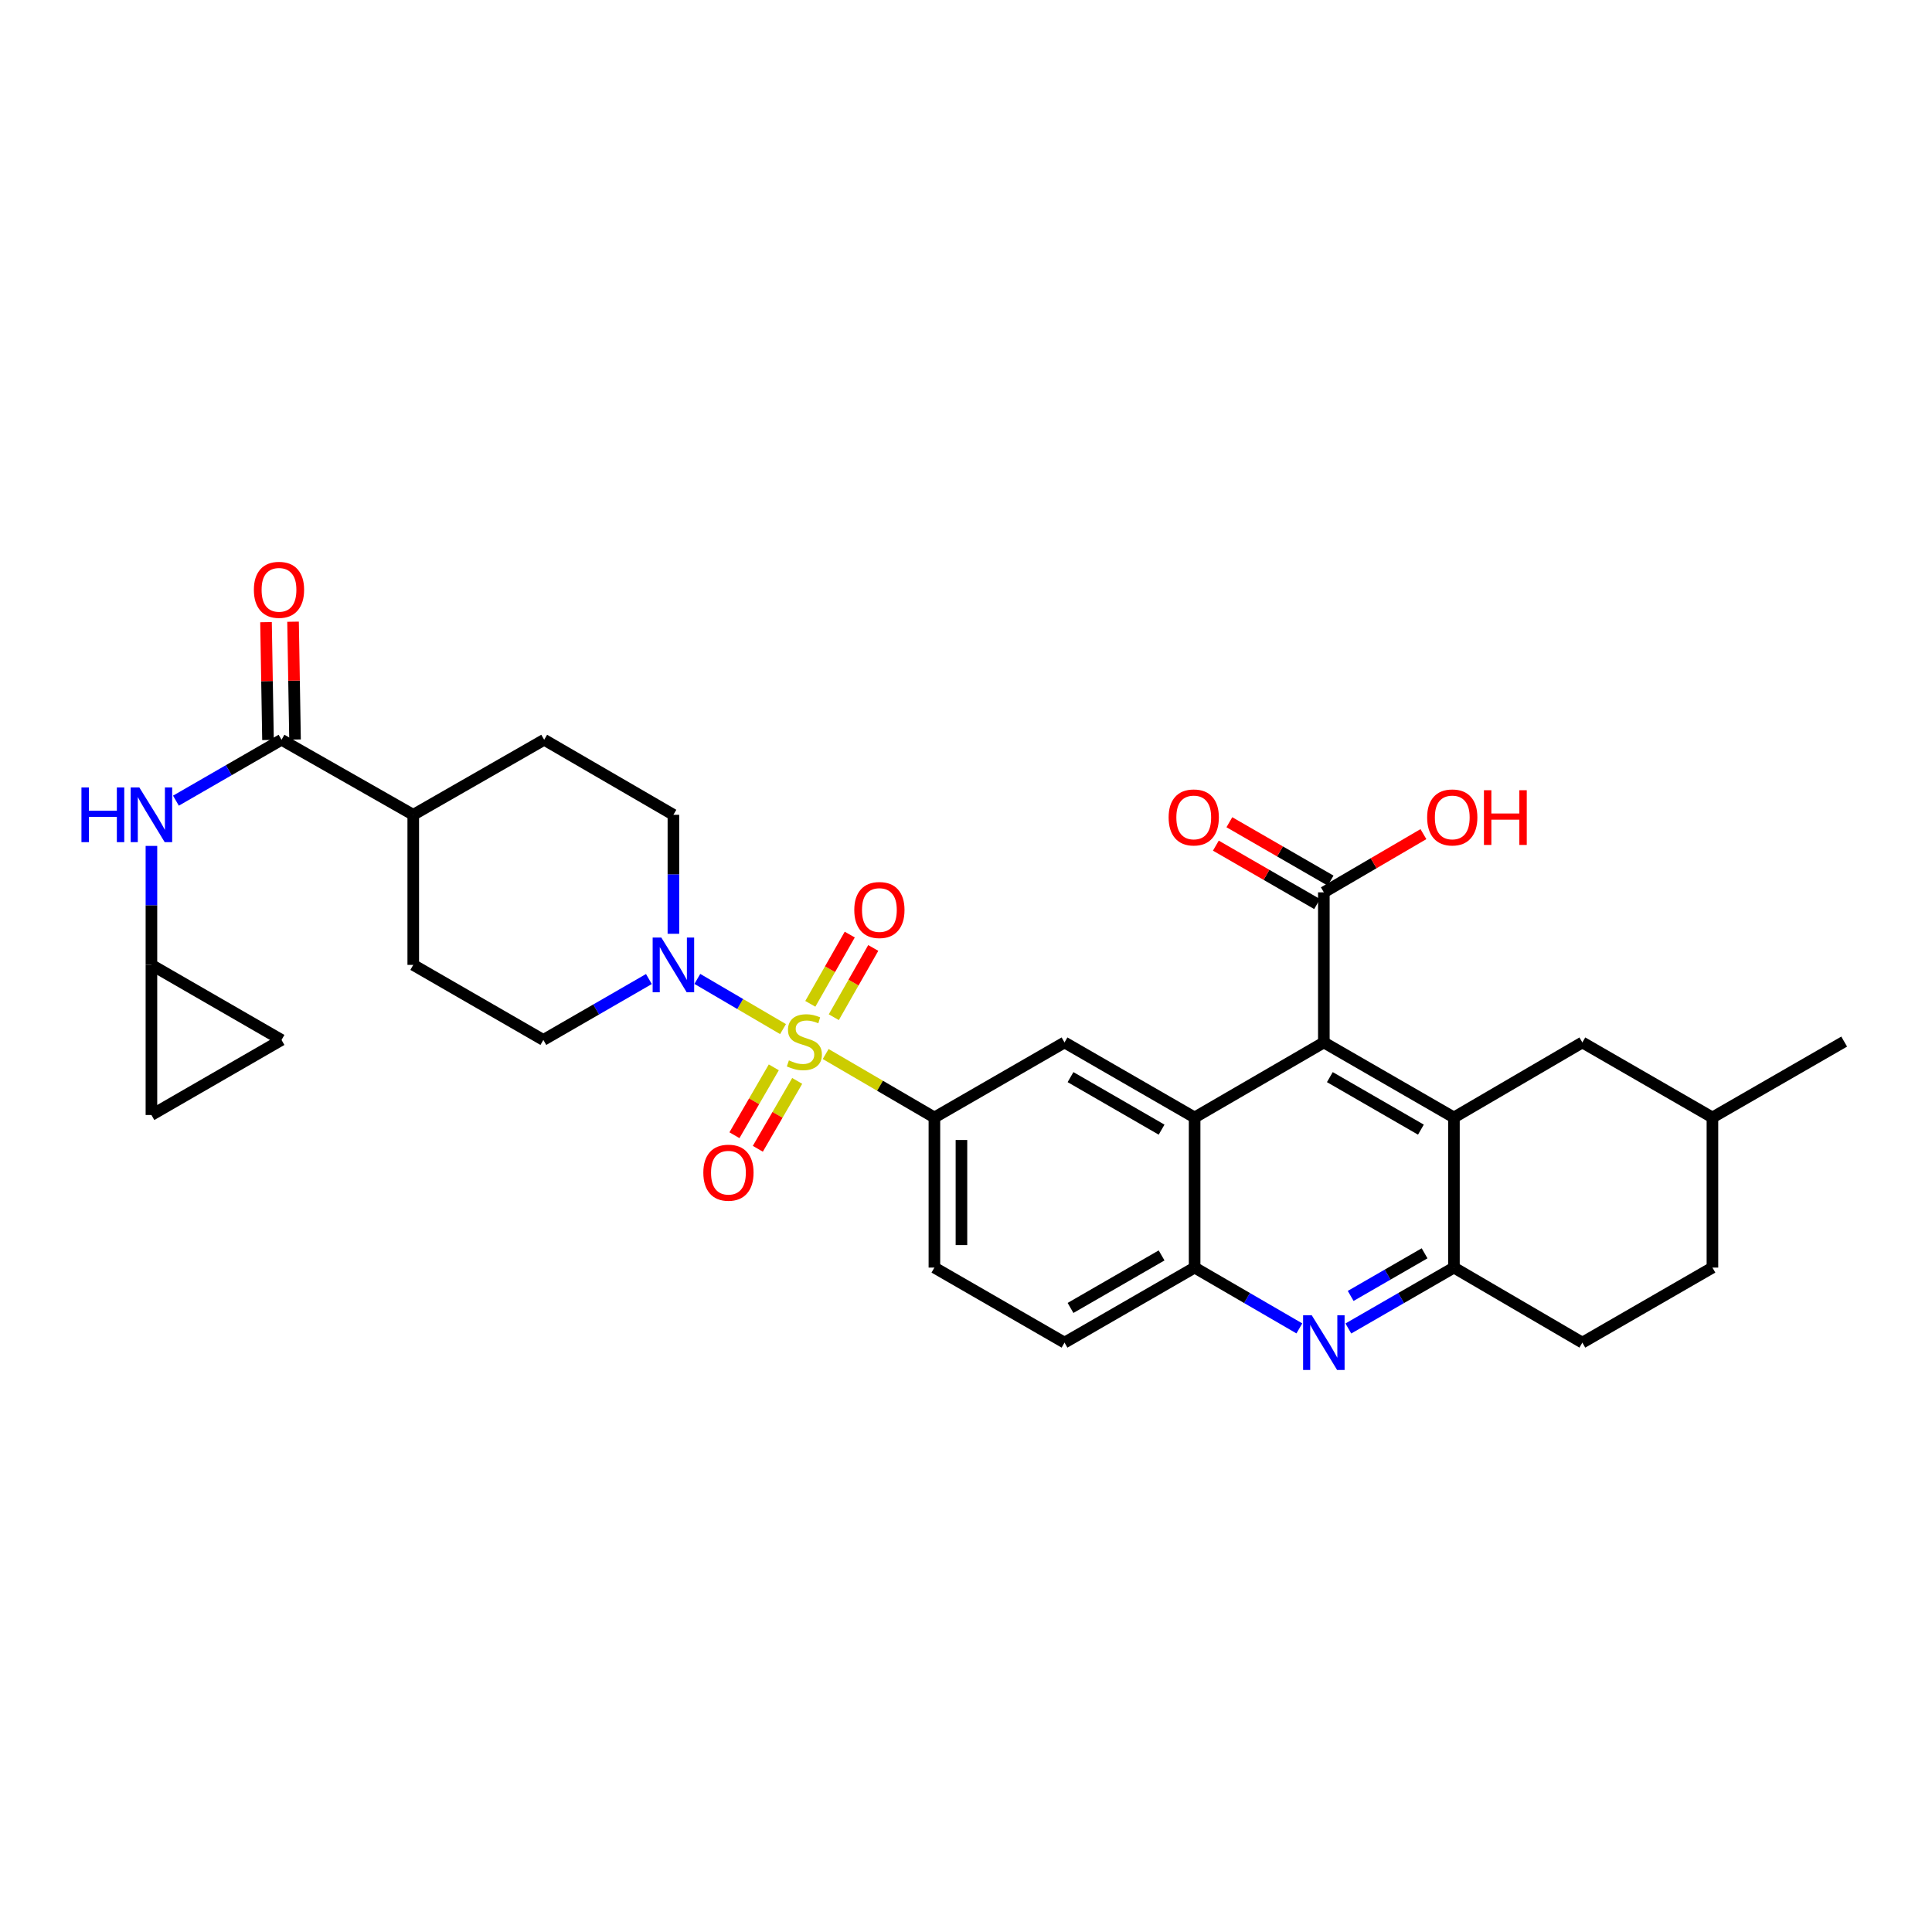 <?xml version='1.0' encoding='iso-8859-1'?>
<svg version='1.1' baseProfile='full'
              xmlns='http://www.w3.org/2000/svg'
                      xmlns:rdkit='http://www.rdkit.org/xml'
                      xmlns:xlink='http://www.w3.org/1999/xlink'
                  xml:space='preserve'
width='1000px' height='1000px' viewBox='0 0 1000 1000'>
<!-- END OF HEADER -->
<rect style='opacity:1.0;fill:#FFFFFF;stroke:none' width='1000' height='1000' x='0' y='0'> </rect>
<path class='bond-3' d='M 405.293,532.658 L 383.115,519.669' style='fill:none;fill-rule:evenodd;stroke:#CCCC00;stroke-width:6px;stroke-linecap:butt;stroke-linejoin:miter;stroke-opacity:1' />
<path class='bond-3' d='M 383.115,519.669 L 360.938,506.68' style='fill:none;fill-rule:evenodd;stroke:#0000FF;stroke-width:6px;stroke-linecap:butt;stroke-linejoin:miter;stroke-opacity:1' />
<path class='bond-5' d='M 427.365,545.562 L 455.505,561.984' style='fill:none;fill-rule:evenodd;stroke:#CCCC00;stroke-width:6px;stroke-linecap:butt;stroke-linejoin:miter;stroke-opacity:1' />
<path class='bond-5' d='M 455.505,561.984 L 483.645,578.406' style='fill:none;fill-rule:evenodd;stroke:#000000;stroke-width:6px;stroke-linecap:butt;stroke-linejoin:miter;stroke-opacity:1' />
<path class='bond-12' d='M 431.576,526.508 L 441.784,508.585' style='fill:none;fill-rule:evenodd;stroke:#CCCC00;stroke-width:6px;stroke-linecap:butt;stroke-linejoin:miter;stroke-opacity:1' />
<path class='bond-12' d='M 441.784,508.585 L 451.993,490.662' style='fill:none;fill-rule:evenodd;stroke:#FF0000;stroke-width:6px;stroke-linecap:butt;stroke-linejoin:miter;stroke-opacity:1' />
<path class='bond-12' d='M 419.415,519.582 L 429.624,501.659' style='fill:none;fill-rule:evenodd;stroke:#CCCC00;stroke-width:6px;stroke-linecap:butt;stroke-linejoin:miter;stroke-opacity:1' />
<path class='bond-12' d='M 429.624,501.659 L 439.832,483.736' style='fill:none;fill-rule:evenodd;stroke:#FF0000;stroke-width:6px;stroke-linecap:butt;stroke-linejoin:miter;stroke-opacity:1' />
<path class='bond-13' d='M 400.519,552.455 L 390.332,570.023' style='fill:none;fill-rule:evenodd;stroke:#CCCC00;stroke-width:6px;stroke-linecap:butt;stroke-linejoin:miter;stroke-opacity:1' />
<path class='bond-13' d='M 390.332,570.023 L 380.145,587.592' style='fill:none;fill-rule:evenodd;stroke:#FF0000;stroke-width:6px;stroke-linecap:butt;stroke-linejoin:miter;stroke-opacity:1' />
<path class='bond-13' d='M 412.626,559.475 L 402.439,577.043' style='fill:none;fill-rule:evenodd;stroke:#CCCC00;stroke-width:6px;stroke-linecap:butt;stroke-linejoin:miter;stroke-opacity:1' />
<path class='bond-13' d='M 402.439,577.043 L 392.252,594.612' style='fill:none;fill-rule:evenodd;stroke:#FF0000;stroke-width:6px;stroke-linecap:butt;stroke-linejoin:miter;stroke-opacity:1' />
<path class='bond-0' d='M 752.551,578.406 L 685.219,539.57' style='fill:none;fill-rule:evenodd;stroke:#000000;stroke-width:6px;stroke-linecap:butt;stroke-linejoin:miter;stroke-opacity:1' />
<path class='bond-0' d='M 735.459,584.703 L 688.327,557.518' style='fill:none;fill-rule:evenodd;stroke:#000000;stroke-width:6px;stroke-linecap:butt;stroke-linejoin:miter;stroke-opacity:1' />
<path class='bond-15' d='M 752.551,578.406 L 819.027,539.57' style='fill:none;fill-rule:evenodd;stroke:#000000;stroke-width:6px;stroke-linecap:butt;stroke-linejoin:miter;stroke-opacity:1' />
<path class='bond-34' d='M 752.551,578.406 L 752.551,656.101' style='fill:none;fill-rule:evenodd;stroke:#000000;stroke-width:6px;stroke-linecap:butt;stroke-linejoin:miter;stroke-opacity:1' />
<path class='bond-1' d='M 685.219,539.57 L 618.331,578.406' style='fill:none;fill-rule:evenodd;stroke:#000000;stroke-width:6px;stroke-linecap:butt;stroke-linejoin:miter;stroke-opacity:1' />
<path class='bond-10' d='M 685.219,539.57 L 685.219,461.874' style='fill:none;fill-rule:evenodd;stroke:#000000;stroke-width:6px;stroke-linecap:butt;stroke-linejoin:miter;stroke-opacity:1' />
<path class='bond-2' d='M 618.331,578.406 L 550.992,539.57' style='fill:none;fill-rule:evenodd;stroke:#000000;stroke-width:6px;stroke-linecap:butt;stroke-linejoin:miter;stroke-opacity:1' />
<path class='bond-2' d='M 601.238,584.704 L 554.101,557.518' style='fill:none;fill-rule:evenodd;stroke:#000000;stroke-width:6px;stroke-linecap:butt;stroke-linejoin:miter;stroke-opacity:1' />
<path class='bond-33' d='M 618.331,578.406 L 618.331,656.101' style='fill:none;fill-rule:evenodd;stroke:#000000;stroke-width:6px;stroke-linecap:butt;stroke-linejoin:miter;stroke-opacity:1' />
<path class='bond-19' d='M 335.871,506.746 L 308.554,522.509' style='fill:none;fill-rule:evenodd;stroke:#0000FF;stroke-width:6px;stroke-linecap:butt;stroke-linejoin:miter;stroke-opacity:1' />
<path class='bond-19' d='M 308.554,522.509 L 281.238,538.271' style='fill:none;fill-rule:evenodd;stroke:#000000;stroke-width:6px;stroke-linecap:butt;stroke-linejoin:miter;stroke-opacity:1' />
<path class='bond-20' d='M 348.554,483.325 L 348.554,452.532' style='fill:none;fill-rule:evenodd;stroke:#0000FF;stroke-width:6px;stroke-linecap:butt;stroke-linejoin:miter;stroke-opacity:1' />
<path class='bond-20' d='M 348.554,452.532 L 348.554,421.74' style='fill:none;fill-rule:evenodd;stroke:#000000;stroke-width:6px;stroke-linecap:butt;stroke-linejoin:miter;stroke-opacity:1' />
<path class='bond-4' d='M 672.546,687.579 L 645.438,671.84' style='fill:none;fill-rule:evenodd;stroke:#0000FF;stroke-width:6px;stroke-linecap:butt;stroke-linejoin:miter;stroke-opacity:1' />
<path class='bond-4' d='M 645.438,671.84 L 618.331,656.101' style='fill:none;fill-rule:evenodd;stroke:#000000;stroke-width:6px;stroke-linecap:butt;stroke-linejoin:miter;stroke-opacity:1' />
<path class='bond-6' d='M 697.903,687.622 L 725.227,671.862' style='fill:none;fill-rule:evenodd;stroke:#0000FF;stroke-width:6px;stroke-linecap:butt;stroke-linejoin:miter;stroke-opacity:1' />
<path class='bond-6' d='M 725.227,671.862 L 752.551,656.101' style='fill:none;fill-rule:evenodd;stroke:#000000;stroke-width:6px;stroke-linecap:butt;stroke-linejoin:miter;stroke-opacity:1' />
<path class='bond-6' d='M 699.107,670.771 L 718.234,659.739' style='fill:none;fill-rule:evenodd;stroke:#0000FF;stroke-width:6px;stroke-linecap:butt;stroke-linejoin:miter;stroke-opacity:1' />
<path class='bond-6' d='M 718.234,659.739 L 737.361,648.707' style='fill:none;fill-rule:evenodd;stroke:#000000;stroke-width:6px;stroke-linecap:butt;stroke-linejoin:miter;stroke-opacity:1' />
<path class='bond-8' d='M 483.645,578.406 L 550.992,539.57' style='fill:none;fill-rule:evenodd;stroke:#000000;stroke-width:6px;stroke-linecap:butt;stroke-linejoin:miter;stroke-opacity:1' />
<path class='bond-22' d='M 483.645,578.406 L 483.645,656.101' style='fill:none;fill-rule:evenodd;stroke:#000000;stroke-width:6px;stroke-linecap:butt;stroke-linejoin:miter;stroke-opacity:1' />
<path class='bond-22' d='M 497.64,590.06 L 497.64,644.447' style='fill:none;fill-rule:evenodd;stroke:#000000;stroke-width:6px;stroke-linecap:butt;stroke-linejoin:miter;stroke-opacity:1' />
<path class='bond-25' d='M 752.551,656.101 L 819.027,694.938' style='fill:none;fill-rule:evenodd;stroke:#000000;stroke-width:6px;stroke-linecap:butt;stroke-linejoin:miter;stroke-opacity:1' />
<path class='bond-7' d='M 618.331,656.101 L 550.992,694.938' style='fill:none;fill-rule:evenodd;stroke:#000000;stroke-width:6px;stroke-linecap:butt;stroke-linejoin:miter;stroke-opacity:1' />
<path class='bond-7' d='M 601.238,649.804 L 554.101,676.989' style='fill:none;fill-rule:evenodd;stroke:#000000;stroke-width:6px;stroke-linecap:butt;stroke-linejoin:miter;stroke-opacity:1' />
<path class='bond-9' d='M 145.712,382.903 L 213.899,421.74' style='fill:none;fill-rule:evenodd;stroke:#000000;stroke-width:6px;stroke-linecap:butt;stroke-linejoin:miter;stroke-opacity:1' />
<path class='bond-11' d='M 145.712,382.903 L 118.388,398.664' style='fill:none;fill-rule:evenodd;stroke:#000000;stroke-width:6px;stroke-linecap:butt;stroke-linejoin:miter;stroke-opacity:1' />
<path class='bond-11' d='M 118.388,398.664 L 91.064,414.424' style='fill:none;fill-rule:evenodd;stroke:#0000FF;stroke-width:6px;stroke-linecap:butt;stroke-linejoin:miter;stroke-opacity:1' />
<path class='bond-21' d='M 152.708,382.786 L 152.196,352.289' style='fill:none;fill-rule:evenodd;stroke:#000000;stroke-width:6px;stroke-linecap:butt;stroke-linejoin:miter;stroke-opacity:1' />
<path class='bond-21' d='M 152.196,352.289 L 151.683,321.793' style='fill:none;fill-rule:evenodd;stroke:#FF0000;stroke-width:6px;stroke-linecap:butt;stroke-linejoin:miter;stroke-opacity:1' />
<path class='bond-21' d='M 138.715,383.021 L 138.203,352.525' style='fill:none;fill-rule:evenodd;stroke:#000000;stroke-width:6px;stroke-linecap:butt;stroke-linejoin:miter;stroke-opacity:1' />
<path class='bond-21' d='M 138.203,352.525 L 137.69,322.028' style='fill:none;fill-rule:evenodd;stroke:#FF0000;stroke-width:6px;stroke-linecap:butt;stroke-linejoin:miter;stroke-opacity:1' />
<path class='bond-24' d='M 688.716,455.813 L 662.518,440.698' style='fill:none;fill-rule:evenodd;stroke:#000000;stroke-width:6px;stroke-linecap:butt;stroke-linejoin:miter;stroke-opacity:1' />
<path class='bond-24' d='M 662.518,440.698 L 636.321,425.583' style='fill:none;fill-rule:evenodd;stroke:#FF0000;stroke-width:6px;stroke-linecap:butt;stroke-linejoin:miter;stroke-opacity:1' />
<path class='bond-24' d='M 681.722,467.935 L 655.525,452.82' style='fill:none;fill-rule:evenodd;stroke:#000000;stroke-width:6px;stroke-linecap:butt;stroke-linejoin:miter;stroke-opacity:1' />
<path class='bond-24' d='M 655.525,452.82 L 629.327,437.705' style='fill:none;fill-rule:evenodd;stroke:#FF0000;stroke-width:6px;stroke-linecap:butt;stroke-linejoin:miter;stroke-opacity:1' />
<path class='bond-28' d='M 685.219,461.874 L 710.991,446.81' style='fill:none;fill-rule:evenodd;stroke:#000000;stroke-width:6px;stroke-linecap:butt;stroke-linejoin:miter;stroke-opacity:1' />
<path class='bond-28' d='M 710.991,446.81 L 736.763,431.746' style='fill:none;fill-rule:evenodd;stroke:#FF0000;stroke-width:6px;stroke-linecap:butt;stroke-linejoin:miter;stroke-opacity:1' />
<path class='bond-14' d='M 78.38,437.842 L 78.38,468.635' style='fill:none;fill-rule:evenodd;stroke:#0000FF;stroke-width:6px;stroke-linecap:butt;stroke-linejoin:miter;stroke-opacity:1' />
<path class='bond-14' d='M 78.38,468.635 L 78.38,499.427' style='fill:none;fill-rule:evenodd;stroke:#000000;stroke-width:6px;stroke-linecap:butt;stroke-linejoin:miter;stroke-opacity:1' />
<path class='bond-16' d='M 78.38,499.427 L 145.712,538.271' style='fill:none;fill-rule:evenodd;stroke:#000000;stroke-width:6px;stroke-linecap:butt;stroke-linejoin:miter;stroke-opacity:1' />
<path class='bond-17' d='M 78.38,499.427 L 78.38,577.123' style='fill:none;fill-rule:evenodd;stroke:#000000;stroke-width:6px;stroke-linecap:butt;stroke-linejoin:miter;stroke-opacity:1' />
<path class='bond-29' d='M 819.027,539.57 L 886.351,578.406' style='fill:none;fill-rule:evenodd;stroke:#000000;stroke-width:6px;stroke-linecap:butt;stroke-linejoin:miter;stroke-opacity:1' />
<path class='bond-36' d='M 145.712,538.271 L 78.38,577.123' style='fill:none;fill-rule:evenodd;stroke:#000000;stroke-width:6px;stroke-linecap:butt;stroke-linejoin:miter;stroke-opacity:1' />
<path class='bond-18' d='M 213.899,421.74 L 281.666,382.903' style='fill:none;fill-rule:evenodd;stroke:#000000;stroke-width:6px;stroke-linecap:butt;stroke-linejoin:miter;stroke-opacity:1' />
<path class='bond-32' d='M 213.899,421.74 L 213.899,499.427' style='fill:none;fill-rule:evenodd;stroke:#000000;stroke-width:6px;stroke-linecap:butt;stroke-linejoin:miter;stroke-opacity:1' />
<path class='bond-27' d='M 281.238,538.271 L 213.899,499.427' style='fill:none;fill-rule:evenodd;stroke:#000000;stroke-width:6px;stroke-linecap:butt;stroke-linejoin:miter;stroke-opacity:1' />
<path class='bond-26' d='M 348.554,421.74 L 281.666,382.903' style='fill:none;fill-rule:evenodd;stroke:#000000;stroke-width:6px;stroke-linecap:butt;stroke-linejoin:miter;stroke-opacity:1' />
<path class='bond-23' d='M 483.645,656.101 L 550.992,694.938' style='fill:none;fill-rule:evenodd;stroke:#000000;stroke-width:6px;stroke-linecap:butt;stroke-linejoin:miter;stroke-opacity:1' />
<path class='bond-30' d='M 819.027,694.938 L 886.351,656.101' style='fill:none;fill-rule:evenodd;stroke:#000000;stroke-width:6px;stroke-linecap:butt;stroke-linejoin:miter;stroke-opacity:1' />
<path class='bond-31' d='M 886.351,578.406 L 954.545,539.127' style='fill:none;fill-rule:evenodd;stroke:#000000;stroke-width:6px;stroke-linecap:butt;stroke-linejoin:miter;stroke-opacity:1' />
<path class='bond-35' d='M 886.351,578.406 L 886.351,656.101' style='fill:none;fill-rule:evenodd;stroke:#000000;stroke-width:6px;stroke-linecap:butt;stroke-linejoin:miter;stroke-opacity:1' />
<path  class='atom-0' d='M 408.336 548.847
Q 408.656 548.967, 409.976 549.527
Q 411.296 550.087, 412.736 550.447
Q 414.216 550.767, 415.656 550.767
Q 418.336 550.767, 419.896 549.487
Q 421.456 548.167, 421.456 545.887
Q 421.456 544.327, 420.656 543.367
Q 419.896 542.407, 418.696 541.887
Q 417.496 541.367, 415.496 540.767
Q 412.976 540.007, 411.456 539.287
Q 409.976 538.567, 408.896 537.047
Q 407.856 535.527, 407.856 532.967
Q 407.856 529.407, 410.256 527.207
Q 412.696 525.007, 417.496 525.007
Q 420.776 525.007, 424.496 526.567
L 423.576 529.647
Q 420.176 528.247, 417.616 528.247
Q 414.856 528.247, 413.336 529.407
Q 411.816 530.527, 411.856 532.487
Q 411.856 534.007, 412.616 534.927
Q 413.416 535.847, 414.536 536.367
Q 415.696 536.887, 417.616 537.487
Q 420.176 538.287, 421.696 539.087
Q 423.216 539.887, 424.296 541.527
Q 425.416 543.127, 425.416 545.887
Q 425.416 549.807, 422.776 551.927
Q 420.176 554.007, 415.816 554.007
Q 413.296 554.007, 411.376 553.447
Q 409.496 552.927, 407.256 552.007
L 408.336 548.847
' fill='#CCCC00'/>
<path  class='atom-4' d='M 342.294 485.267
L 351.574 500.267
Q 352.494 501.747, 353.974 504.427
Q 355.454 507.107, 355.534 507.267
L 355.534 485.267
L 359.294 485.267
L 359.294 513.587
L 355.414 513.587
L 345.454 497.187
Q 344.294 495.267, 343.054 493.067
Q 341.854 490.867, 341.494 490.187
L 341.494 513.587
L 337.814 513.587
L 337.814 485.267
L 342.294 485.267
' fill='#0000FF'/>
<path  class='atom-5' d='M 678.959 680.778
L 688.239 695.778
Q 689.159 697.258, 690.639 699.938
Q 692.119 702.618, 692.199 702.778
L 692.199 680.778
L 695.959 680.778
L 695.959 709.098
L 692.079 709.098
L 682.119 692.698
Q 680.959 690.778, 679.719 688.578
Q 678.519 686.378, 678.159 685.698
L 678.159 709.098
L 674.479 709.098
L 674.479 680.778
L 678.959 680.778
' fill='#0000FF'/>
<path  class='atom-12' d='M 42.16 407.58
L 46 407.58
L 46 419.62
L 60.48 419.62
L 60.48 407.58
L 64.32 407.58
L 64.32 435.9
L 60.48 435.9
L 60.48 422.82
L 46 422.82
L 46 435.9
L 42.16 435.9
L 42.16 407.58
' fill='#0000FF'/>
<path  class='atom-12' d='M 72.12 407.58
L 81.4 422.58
Q 82.32 424.06, 83.8 426.74
Q 85.28 429.42, 85.36 429.58
L 85.36 407.58
L 89.12 407.58
L 89.12 435.9
L 85.24 435.9
L 75.28 419.5
Q 74.12 417.58, 72.88 415.38
Q 71.68 413.18, 71.32 412.5
L 71.32 435.9
L 67.64 435.9
L 67.64 407.58
L 72.12 407.58
' fill='#0000FF'/>
<path  class='atom-13' d='M 442.173 471.02
Q 442.173 464.22, 445.533 460.42
Q 448.893 456.62, 455.173 456.62
Q 461.453 456.62, 464.813 460.42
Q 468.173 464.22, 468.173 471.02
Q 468.173 477.9, 464.773 481.82
Q 461.373 485.7, 455.173 485.7
Q 448.933 485.7, 445.533 481.82
Q 442.173 477.94, 442.173 471.02
M 455.173 482.5
Q 459.493 482.5, 461.813 479.62
Q 464.173 476.7, 464.173 471.02
Q 464.173 465.46, 461.813 462.66
Q 459.493 459.82, 455.173 459.82
Q 450.853 459.82, 448.493 462.62
Q 446.173 465.42, 446.173 471.02
Q 446.173 476.74, 448.493 479.62
Q 450.853 482.5, 455.173 482.5
' fill='#FF0000'/>
<path  class='atom-14' d='M 364.042 606.973
Q 364.042 600.173, 367.402 596.373
Q 370.762 592.573, 377.042 592.573
Q 383.322 592.573, 386.682 596.373
Q 390.042 600.173, 390.042 606.973
Q 390.042 613.853, 386.642 617.773
Q 383.242 621.653, 377.042 621.653
Q 370.802 621.653, 367.402 617.773
Q 364.042 613.893, 364.042 606.973
M 377.042 618.453
Q 381.362 618.453, 383.682 615.573
Q 386.042 612.653, 386.042 606.973
Q 386.042 601.413, 383.682 598.613
Q 381.362 595.773, 377.042 595.773
Q 372.722 595.773, 370.362 598.573
Q 368.042 601.373, 368.042 606.973
Q 368.042 612.693, 370.362 615.573
Q 372.722 618.453, 377.042 618.453
' fill='#FF0000'/>
<path  class='atom-22' d='M 131.406 305.288
Q 131.406 298.488, 134.766 294.688
Q 138.126 290.888, 144.406 290.888
Q 150.686 290.888, 154.046 294.688
Q 157.406 298.488, 157.406 305.288
Q 157.406 312.168, 154.006 316.088
Q 150.606 319.968, 144.406 319.968
Q 138.166 319.968, 134.766 316.088
Q 131.406 312.208, 131.406 305.288
M 144.406 316.768
Q 148.726 316.768, 151.046 313.888
Q 153.406 310.968, 153.406 305.288
Q 153.406 299.728, 151.046 296.928
Q 148.726 294.088, 144.406 294.088
Q 140.086 294.088, 137.726 296.888
Q 135.406 299.688, 135.406 305.288
Q 135.406 311.008, 137.726 313.888
Q 140.086 316.768, 144.406 316.768
' fill='#FF0000'/>
<path  class='atom-25' d='M 604.88 423.102
Q 604.88 416.302, 608.24 412.502
Q 611.6 408.702, 617.88 408.702
Q 624.16 408.702, 627.52 412.502
Q 630.88 416.302, 630.88 423.102
Q 630.88 429.982, 627.48 433.902
Q 624.08 437.782, 617.88 437.782
Q 611.64 437.782, 608.24 433.902
Q 604.88 430.022, 604.88 423.102
M 617.88 434.582
Q 622.2 434.582, 624.52 431.702
Q 626.88 428.782, 626.88 423.102
Q 626.88 417.542, 624.52 414.742
Q 622.2 411.902, 617.88 411.902
Q 613.56 411.902, 611.2 414.702
Q 608.88 417.502, 608.88 423.102
Q 608.88 428.822, 611.2 431.702
Q 613.56 434.582, 617.88 434.582
' fill='#FF0000'/>
<path  class='atom-29' d='M 738.688 423.102
Q 738.688 416.302, 742.048 412.502
Q 745.408 408.702, 751.688 408.702
Q 757.968 408.702, 761.328 412.502
Q 764.688 416.302, 764.688 423.102
Q 764.688 429.982, 761.288 433.902
Q 757.888 437.782, 751.688 437.782
Q 745.448 437.782, 742.048 433.902
Q 738.688 430.022, 738.688 423.102
M 751.688 434.582
Q 756.008 434.582, 758.328 431.702
Q 760.688 428.782, 760.688 423.102
Q 760.688 417.542, 758.328 414.742
Q 756.008 411.902, 751.688 411.902
Q 747.368 411.902, 745.008 414.702
Q 742.688 417.502, 742.688 423.102
Q 742.688 428.822, 745.008 431.702
Q 747.368 434.582, 751.688 434.582
' fill='#FF0000'/>
<path  class='atom-29' d='M 768.088 409.022
L 771.928 409.022
L 771.928 421.062
L 786.408 421.062
L 786.408 409.022
L 790.248 409.022
L 790.248 437.342
L 786.408 437.342
L 786.408 424.262
L 771.928 424.262
L 771.928 437.342
L 768.088 437.342
L 768.088 409.022
' fill='#FF0000'/>
</svg>
